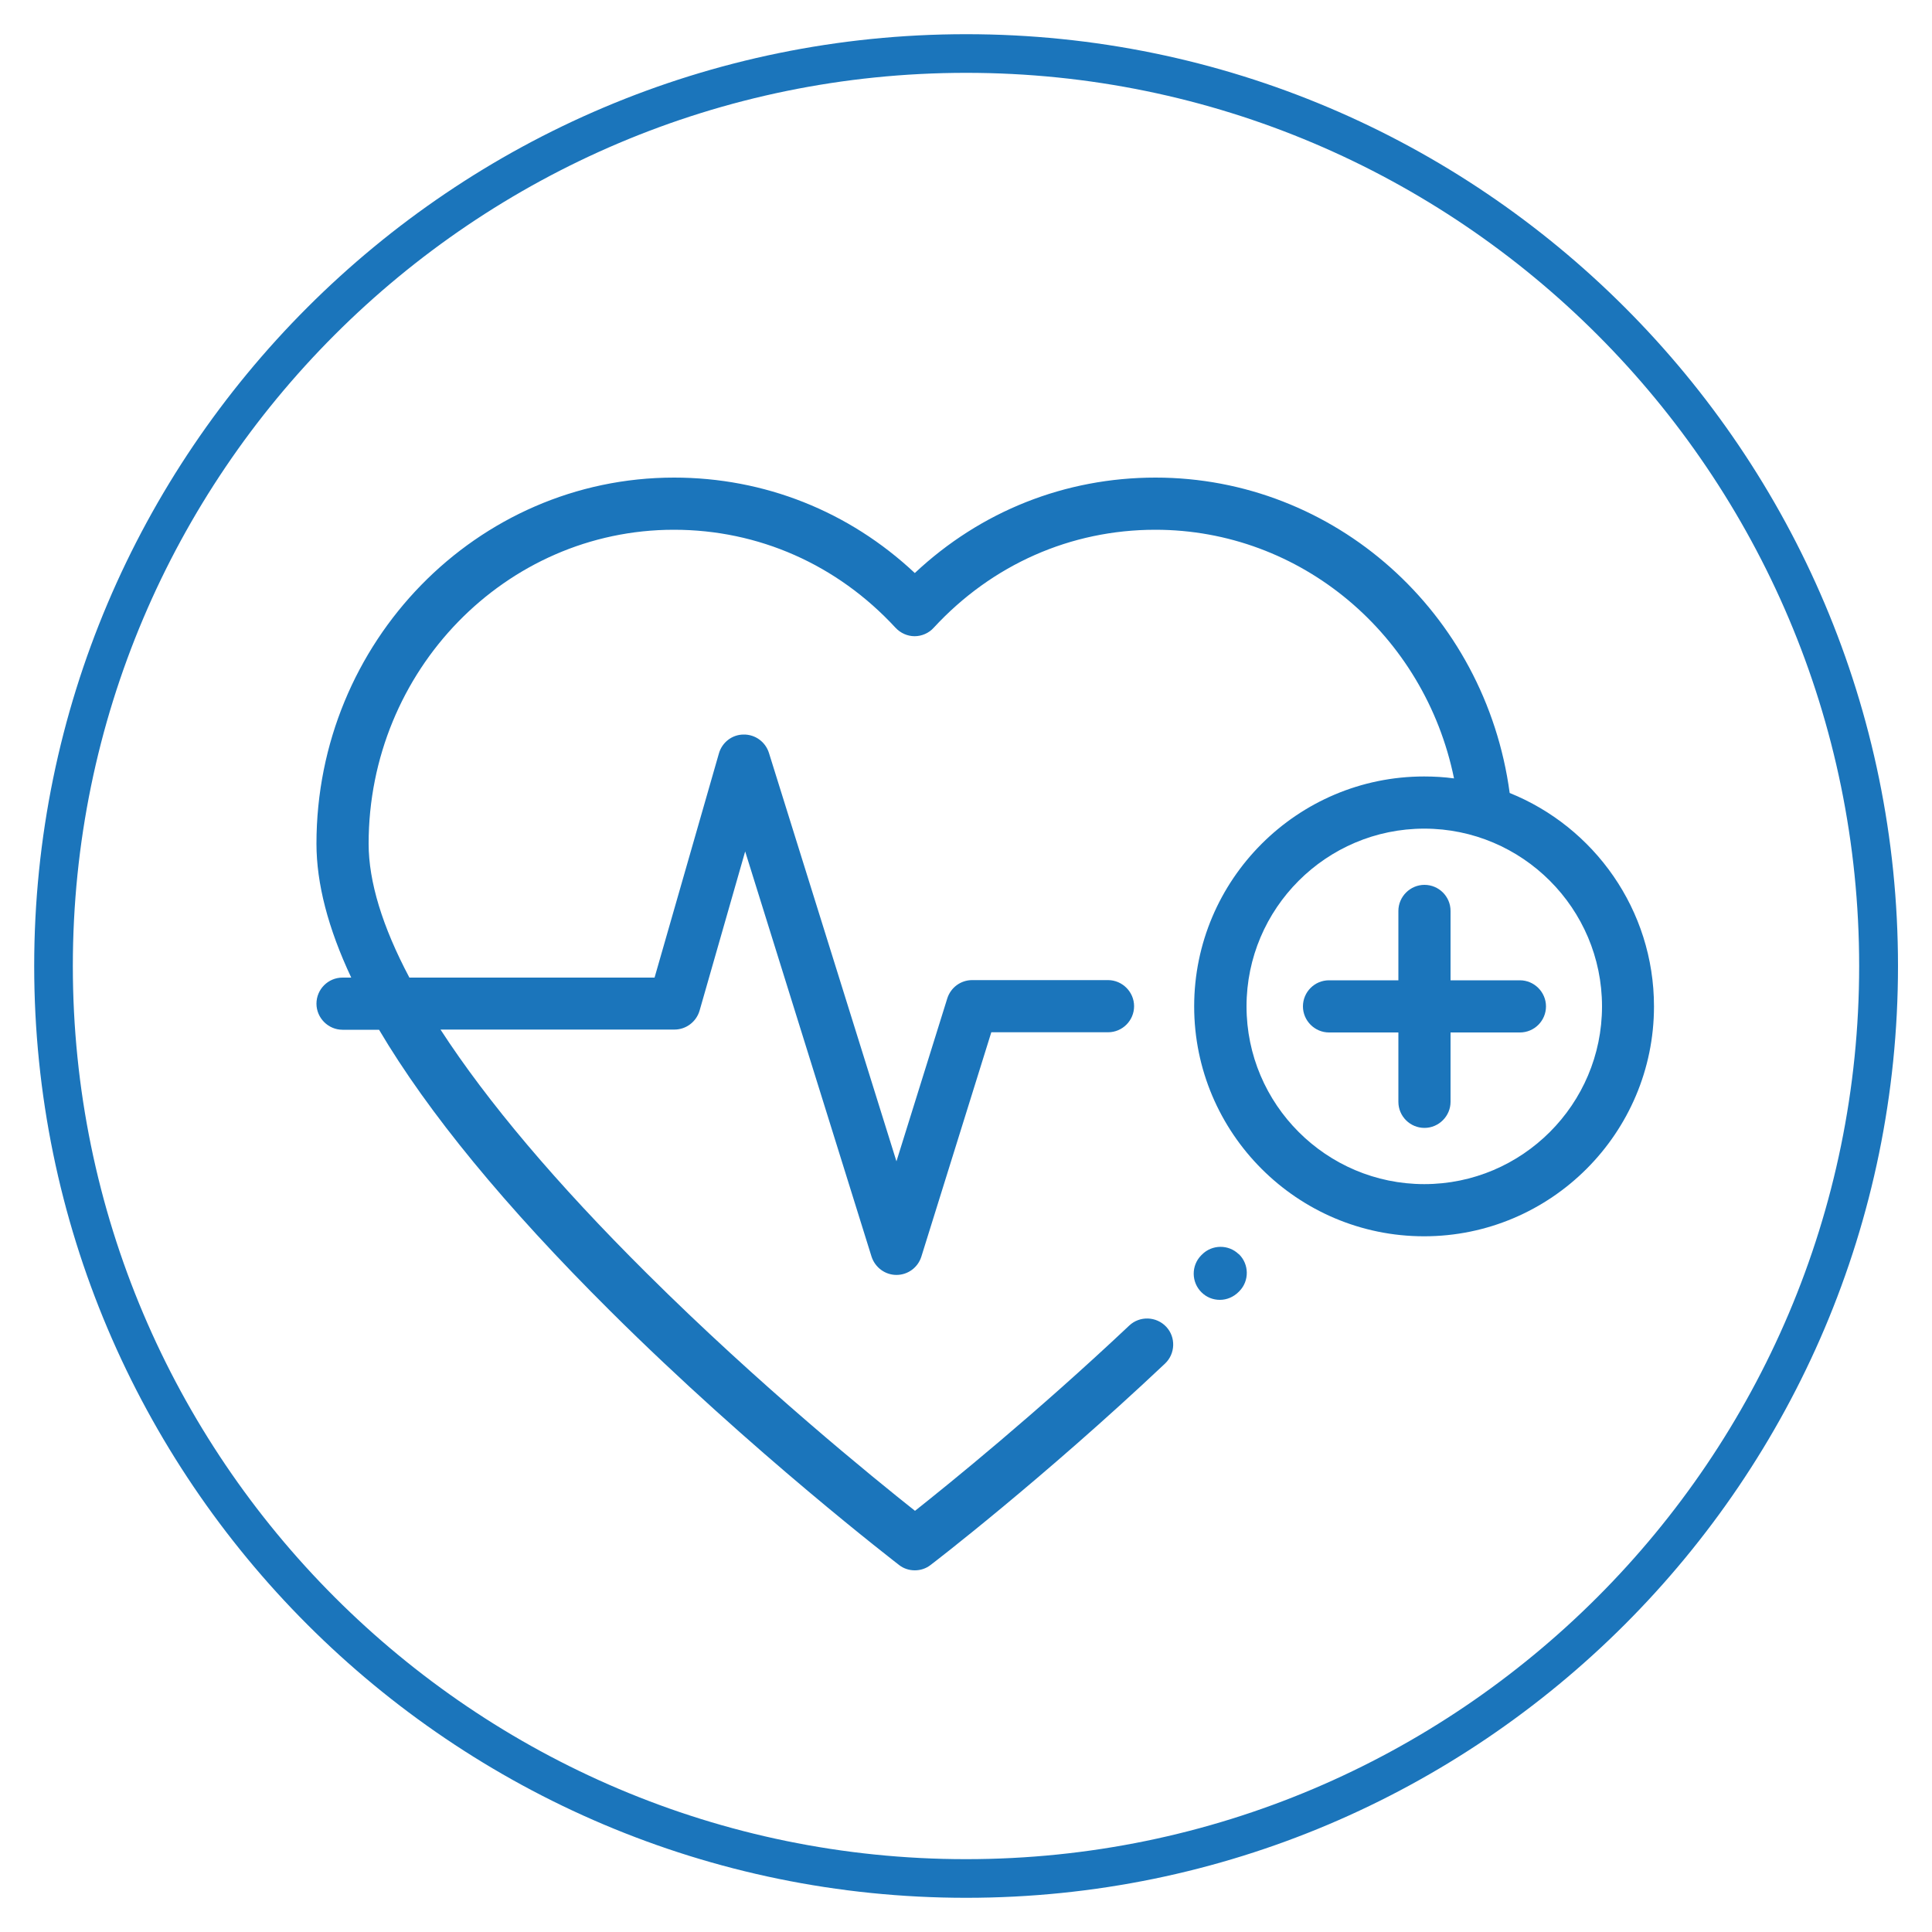 <svg xmlns="http://www.w3.org/2000/svg" id="Layer_1" viewBox="0 0 100 100"><defs><style>      .st0 {        fill: #1b75bb;      }    </style></defs><path class="st0" d="M50.01,98.23C23.4,98.23,1.77,76.6,1.77,50S23.4,1.77,50.01,1.77s48.23,21.64,48.23,48.23-21.64,48.23-48.23,48.23ZM50.01,3.77C24.51,3.77,3.77,24.51,3.77,50s20.74,46.23,46.23,46.23,46.23-20.74,46.23-46.23S75.5,3.77,50.01,3.77Z"></path><g><path class="st0" d="M64.12,64.92c-.53-.52-1.39-.51-1.91.02l-.04.04c-.52.53-.51,1.39.02,1.91.26.26.6.39.95.39s.7-.14.97-.41l.04-.04c.52-.53.51-1.39-.02-1.91h-.01Z"></path><path class="st0" d="M78.67,50.74h-3.59v-3.59c0-.75-.61-1.35-1.35-1.35s-1.35.61-1.35,1.35v3.59h-3.59c-.75,0-1.35.61-1.35,1.35s.61,1.35,1.35,1.35h3.59v3.59c0,.75.61,1.35,1.35,1.35s1.35-.61,1.35-1.35v-3.59h3.59c.75,0,1.35-.61,1.35-1.35s-.61-1.35-1.35-1.35Z"></path><path class="st0" d="M78.14,41.04c-1.26-9.34-9.07-16.32-18.33-16.32-4.68,0-9.05,1.74-12.46,4.94-3.41-3.2-7.79-4.94-12.46-4.94-10.21,0-18.51,8.5-18.51,18.95,0,2.06.6,4.38,1.8,6.93h-.45c-.75,0-1.35.61-1.35,1.35s.61,1.35,1.35,1.35h1.89c2.53,4.28,6.52,9.14,11.97,14.56,7.38,7.34,14.87,13.08,14.94,13.14.24.19.53.28.82.28s.58-.09.82-.28c.06-.04,5.78-4.43,12.13-10.42.54-.51.57-1.37.06-1.91s-1.37-.57-1.91-.06c-4.84,4.56-9.31,8.18-11.09,9.59-2.12-1.68-8.03-6.47-13.88-12.29-4.68-4.65-8.26-8.89-10.68-12.62h12.11c.6,0,1.13-.4,1.3-.98l2.36-8.24,6.54,20.97c.18.56.7.95,1.29.95s1.11-.38,1.29-.95l3.62-11.61h6.04c.75,0,1.35-.61,1.35-1.35s-.61-1.35-1.35-1.35h-7.03c-.59,0-1.11.38-1.29.95l-2.63,8.43-6.6-21.14c-.18-.57-.71-.96-1.31-.95-.6,0-1.12.41-1.28.98l-3.33,11.6h-12.69c-1.4-2.64-2.11-4.97-2.11-6.93,0-8.96,7.09-16.25,15.8-16.25,4.38,0,8.45,1.8,11.47,5.07.26.28.62.44.99.44s.74-.16.99-.44c3.02-3.27,7.09-5.07,11.47-5.07,7.53,0,13.94,5.43,15.46,12.87-.51-.07-1.03-.1-1.55-.1-6.56,0-11.9,5.34-11.9,11.9s5.34,11.9,11.9,11.9,11.9-5.34,11.9-11.9c0-5-3.1-9.29-7.48-11.05h.01ZM73.72,61.29c-5.07,0-9.2-4.13-9.2-9.2s4.13-9.2,9.2-9.2,9.2,4.13,9.2,9.2-4.13,9.2-9.2,9.2Z"></path></g></svg>